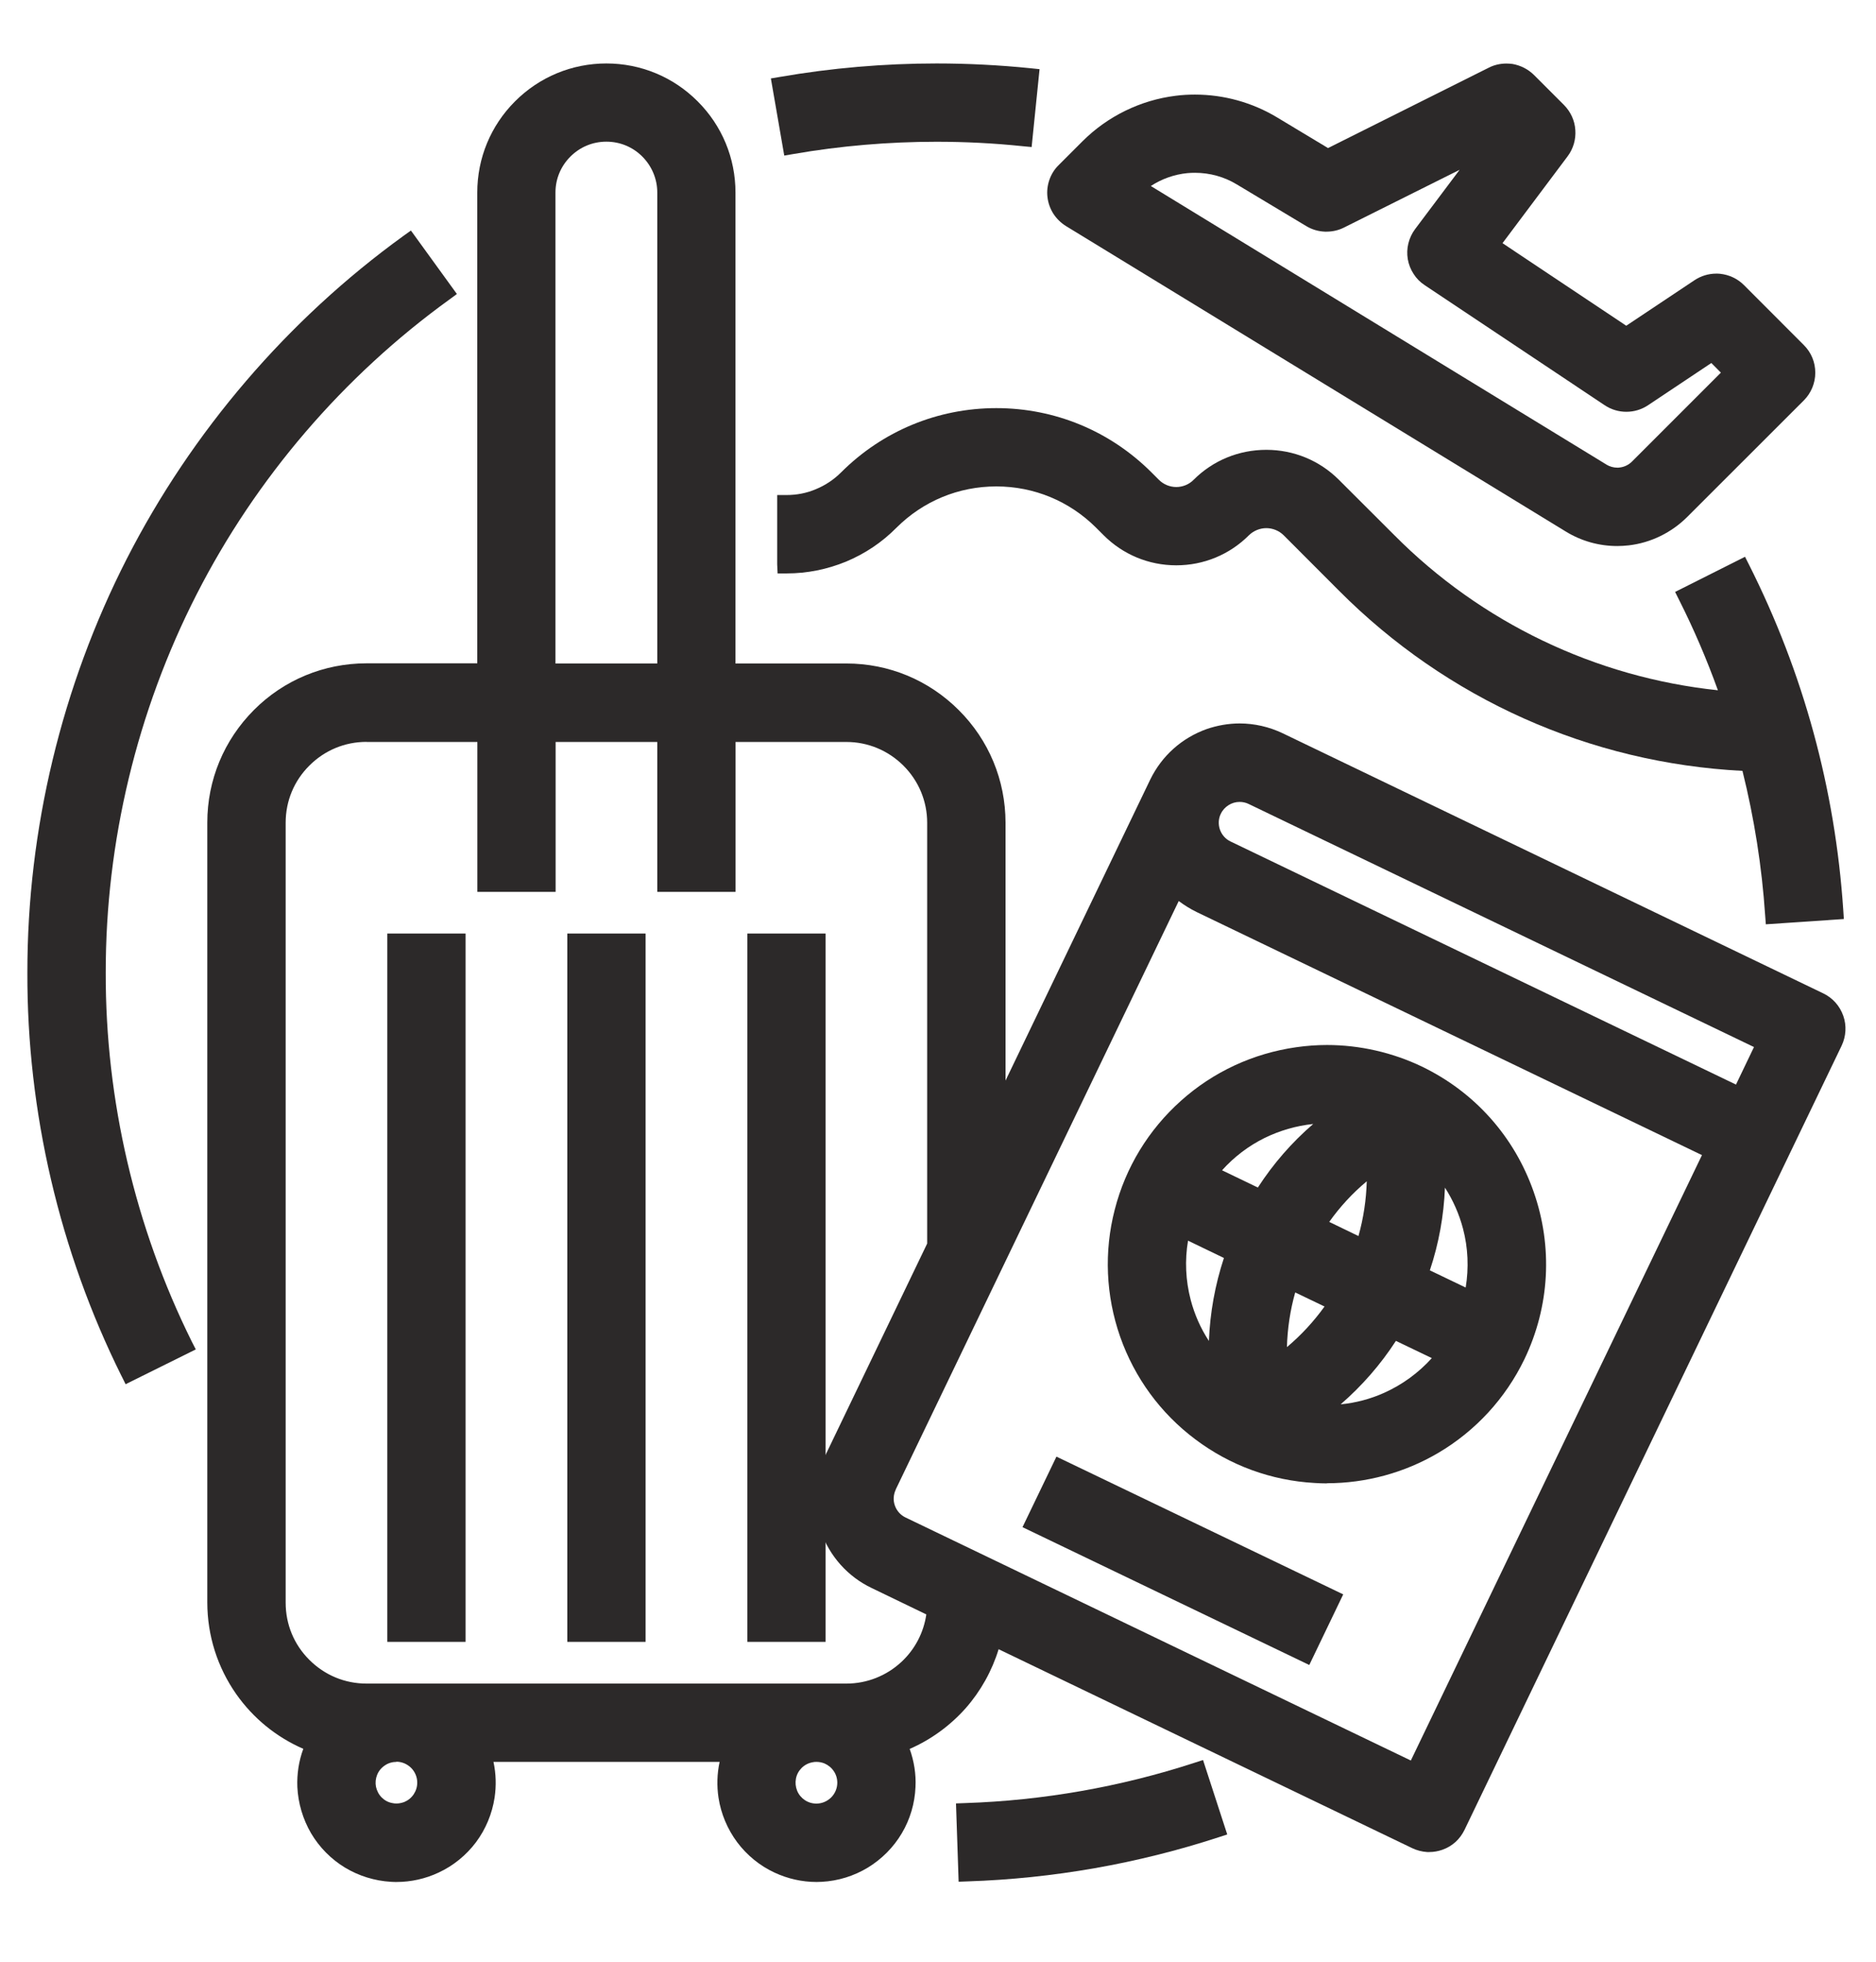 <svg width="22" height="23" viewBox="0 0 22 23" fill="none" xmlns="http://www.w3.org/2000/svg">
<g clipPath="url(#clip0_753_1959)">
<path d="M9.039 0.92L9.145 0.902C9.751 0.797 10.369 0.744 10.983 0.744C11.35 0.744 11.72 0.763 12.085 0.8L12.191 0.811L12.098 1.724L11.992 1.714C11.658 1.679 11.318 1.662 10.983 1.662C10.421 1.662 9.856 1.71 9.303 1.806L9.197 1.824L9.04 0.919L9.039 0.92Z" fill="#2C2929"/>
<path d="M1.424 16.131C0.698 14.67 0.316 13.035 0.321 11.403C0.32 9.725 0.723 8.048 1.486 6.553C2.25 5.059 3.372 3.749 4.732 2.765L4.819 2.703L5.358 3.447L5.271 3.511C4.028 4.409 3.001 5.605 2.304 6.972C1.607 8.338 1.238 9.871 1.24 11.405C1.236 12.896 1.585 14.39 2.247 15.725L2.296 15.821L1.473 16.229L1.426 16.134L1.424 16.131Z" fill="#2C2929"/>
<path d="M11.211 21.144L11.318 21.14C12.232 21.11 13.136 20.951 14.006 20.668L14.108 20.635L14.392 21.508L14.29 21.541C13.339 21.851 12.349 22.025 11.349 22.058L11.242 22.062L11.211 21.144Z" fill="#2C2929"/>
<path d="M5.46 10.945H4.542V19.25H5.46V10.945Z" fill="#2C2929"/>
<path d="M7.571 10.945H6.653V19.25H7.571V10.945Z" fill="#2C2929"/>
<path d="M9.682 10.945H8.764V19.25H9.682V10.945Z" fill="#2C2929"/>
<path d="M4.649 22.065C4.628 22.065 4.607 22.065 4.585 22.063C4.395 22.052 4.209 21.995 4.045 21.896C3.882 21.797 3.745 21.658 3.648 21.494C3.552 21.329 3.496 21.142 3.487 20.951C3.481 20.799 3.504 20.646 3.557 20.504C3.24 20.366 2.97 20.146 2.77 19.862C2.549 19.546 2.432 19.176 2.431 18.79V9.644C2.431 9.146 2.626 8.677 2.978 8.324C3.33 7.971 3.799 7.778 4.297 7.777H5.597V2.258C5.597 1.853 5.755 1.473 6.04 1.188C6.326 0.902 6.707 0.744 7.111 0.744C7.514 0.744 7.896 0.902 8.181 1.188C8.467 1.473 8.625 1.854 8.625 2.258V7.779H9.925C10.423 7.779 10.891 7.973 11.244 8.326C11.597 8.678 11.791 9.147 11.792 9.645V12.669L13.489 9.14C13.625 8.861 13.86 8.651 14.153 8.547C14.277 8.505 14.406 8.482 14.538 8.482C14.711 8.482 14.885 8.522 15.042 8.597L21.382 11.647C21.492 11.7 21.575 11.793 21.616 11.909C21.657 12.025 21.649 12.15 21.597 12.26L17.175 21.453C17.148 21.508 17.113 21.556 17.068 21.597C17.023 21.637 16.971 21.668 16.913 21.688C16.864 21.705 16.813 21.714 16.762 21.714C16.753 21.714 16.745 21.714 16.736 21.714C16.676 21.71 16.617 21.695 16.562 21.669L11.711 19.336C11.633 19.59 11.501 19.827 11.325 20.027C11.143 20.232 10.918 20.396 10.668 20.505C10.719 20.648 10.744 20.801 10.736 20.953C10.728 21.143 10.673 21.331 10.575 21.495C10.478 21.659 10.34 21.797 10.178 21.896C10.015 21.995 9.828 22.053 9.638 22.063C9.618 22.064 9.596 22.065 9.576 22.065C9.406 22.065 9.237 22.027 9.083 21.955C8.91 21.875 8.759 21.751 8.645 21.599C8.531 21.446 8.455 21.266 8.426 21.077C8.405 20.938 8.409 20.795 8.439 20.657H5.787C5.817 20.795 5.821 20.938 5.8 21.077C5.771 21.266 5.696 21.446 5.582 21.599C5.468 21.751 5.316 21.875 5.143 21.955C4.99 22.027 4.82 22.065 4.651 22.065H4.649ZM9.574 20.657C9.558 20.657 9.543 20.658 9.526 20.662C9.479 20.671 9.435 20.694 9.401 20.728C9.367 20.762 9.343 20.805 9.334 20.854C9.325 20.901 9.33 20.95 9.348 20.995C9.367 21.041 9.398 21.078 9.438 21.105C9.478 21.132 9.525 21.146 9.574 21.146C9.639 21.146 9.7 21.12 9.747 21.074C9.793 21.028 9.819 20.966 9.819 20.901C9.819 20.853 9.805 20.805 9.778 20.766C9.751 20.725 9.712 20.694 9.668 20.675C9.638 20.663 9.607 20.657 9.575 20.657H9.574ZM4.649 20.657C4.601 20.657 4.553 20.671 4.514 20.698C4.473 20.725 4.442 20.762 4.423 20.808C4.405 20.853 4.4 20.901 4.409 20.948C4.419 20.995 4.442 21.04 4.476 21.074C4.51 21.108 4.553 21.132 4.602 21.14C4.618 21.144 4.634 21.145 4.649 21.145C4.681 21.145 4.712 21.138 4.742 21.127C4.787 21.108 4.825 21.077 4.852 21.036C4.879 20.995 4.893 20.949 4.893 20.9C4.893 20.835 4.867 20.773 4.821 20.727C4.774 20.681 4.713 20.655 4.648 20.655L4.649 20.657ZM10.505 17.464C10.477 17.523 10.472 17.59 10.494 17.651C10.515 17.712 10.56 17.763 10.618 17.791L16.545 20.641L19.959 13.543L14.033 10.693C13.959 10.657 13.889 10.613 13.823 10.564L10.504 17.464H10.505ZM4.298 8.698C4.044 8.698 3.807 8.797 3.628 8.976C3.448 9.155 3.35 9.392 3.35 9.646V18.791C3.35 19.045 3.448 19.282 3.628 19.461C3.807 19.64 4.044 19.739 4.298 19.739H9.926C10.166 19.739 10.396 19.648 10.572 19.484C10.731 19.336 10.832 19.14 10.863 18.928L10.221 18.618C10.083 18.552 9.961 18.461 9.858 18.346C9.756 18.232 9.678 18.1 9.627 17.955C9.577 17.81 9.555 17.659 9.564 17.506C9.573 17.353 9.61 17.206 9.677 17.067L10.873 14.58V9.647C10.873 9.394 10.774 9.156 10.595 8.977C10.415 8.798 10.178 8.699 9.925 8.699H8.626V10.457H7.708V8.699H6.516V10.457H5.598V8.699H4.299L4.298 8.698ZM14.314 9.546C14.288 9.603 14.286 9.667 14.306 9.726C14.328 9.788 14.372 9.838 14.431 9.866L20.358 12.716L20.569 12.276L14.643 9.426C14.61 9.41 14.574 9.402 14.537 9.402C14.491 9.402 14.446 9.415 14.407 9.44C14.369 9.464 14.336 9.499 14.317 9.541L14.314 9.547V9.546ZM7.708 7.779V2.258C7.708 2.099 7.645 1.949 7.533 1.836C7.42 1.723 7.271 1.661 7.111 1.661C6.951 1.661 6.802 1.723 6.689 1.836C6.576 1.949 6.514 2.098 6.514 2.258V7.779H7.706H7.708Z" fill="#2C2929"/>
<path d="M15.561 17.392C15.513 17.392 15.465 17.39 15.418 17.387C14.909 17.359 14.425 17.182 14.017 16.875C13.609 16.569 13.305 16.153 13.136 15.672C12.968 15.191 12.945 14.675 13.073 14.181C13.2 13.687 13.468 13.247 13.848 12.907C14.228 12.566 14.696 12.35 15.201 12.278C15.32 12.261 15.441 12.252 15.562 12.252C15.945 12.252 16.331 12.34 16.675 12.505C17.294 12.804 17.758 13.325 17.985 13.972C18.212 14.619 18.174 15.316 17.877 15.936C17.655 16.395 17.306 16.775 16.867 17.034C16.472 17.267 16.02 17.39 15.561 17.39V17.392ZM16.37 15.721C16.19 15.999 15.972 16.248 15.722 16.465C15.898 16.448 16.069 16.403 16.232 16.33C16.444 16.235 16.635 16.096 16.791 15.923L16.37 15.721ZM15.189 15.153C15.13 15.362 15.098 15.577 15.092 15.794C15.259 15.654 15.406 15.494 15.533 15.318L15.189 15.153ZM13.932 14.547C13.893 14.777 13.904 15.013 13.963 15.239C14.008 15.411 14.08 15.574 14.177 15.722C14.19 15.39 14.249 15.065 14.353 14.749L13.932 14.546V14.547ZM17.188 15.096C17.226 14.866 17.216 14.63 17.157 14.406C17.112 14.235 17.04 14.072 16.945 13.924C16.932 14.254 16.873 14.58 16.768 14.894L17.189 15.096H17.188ZM15.931 14.491C15.99 14.281 16.022 14.066 16.028 13.85C15.861 13.989 15.714 14.149 15.588 14.326L15.931 14.492V14.491ZM14.751 13.923C14.931 13.645 15.149 13.394 15.4 13.178C15.201 13.199 15.007 13.255 14.828 13.343C14.64 13.436 14.471 13.565 14.331 13.721L14.751 13.923Z" fill="#2C2929"/>
<path d="M12.389 17.078L11.991 17.905L15.354 19.521L15.752 18.693L12.389 17.078Z" fill="#2C2929"/>
<path d="M20.7 10.731C20.662 10.162 20.572 9.593 20.434 9.038C18.644 8.946 16.967 8.196 15.701 6.924L15.053 6.275C14.999 6.222 14.925 6.192 14.85 6.192C14.775 6.192 14.7 6.223 14.647 6.275C14.419 6.503 14.116 6.628 13.794 6.628C13.472 6.628 13.169 6.502 12.942 6.275L12.854 6.187C12.541 5.875 12.126 5.703 11.684 5.703C11.241 5.703 10.826 5.875 10.513 6.187C10.344 6.358 10.144 6.492 9.921 6.585C9.699 6.676 9.465 6.723 9.226 6.723H9.119L9.114 6.616V5.804H9.222C9.343 5.804 9.459 5.782 9.569 5.735C9.68 5.689 9.779 5.623 9.864 5.538C10.35 5.053 10.996 4.785 11.684 4.785C12.371 4.785 13.017 5.053 13.503 5.538L13.591 5.626C13.645 5.68 13.719 5.71 13.794 5.71C13.87 5.71 13.944 5.68 13.997 5.626C14.225 5.398 14.528 5.274 14.85 5.274C15.172 5.274 15.475 5.399 15.702 5.626L16.351 6.274C17.37 7.3 18.712 7.942 20.146 8.093C20.016 7.732 19.864 7.377 19.692 7.036L19.644 6.94L20.464 6.528L20.512 6.623C21.15 7.891 21.521 9.252 21.616 10.668L21.623 10.775L20.708 10.837L20.7 10.73V10.731Z" fill="#2C2929"/>
<path d="M18.966 6.402C18.751 6.402 18.542 6.343 18.359 6.23L12.5 2.65C12.441 2.613 12.391 2.564 12.353 2.506C12.316 2.448 12.292 2.381 12.284 2.313C12.275 2.244 12.284 2.173 12.306 2.109C12.329 2.043 12.366 1.983 12.416 1.935L12.694 1.657C12.987 1.364 13.374 1.174 13.786 1.123C13.861 1.113 13.938 1.109 14.013 1.109C14.351 1.109 14.684 1.201 14.974 1.375L15.574 1.736L17.46 0.793C17.523 0.761 17.594 0.745 17.665 0.745C17.689 0.745 17.714 0.747 17.738 0.75C17.833 0.767 17.92 0.811 17.989 0.879L18.341 1.231C18.419 1.31 18.467 1.413 18.474 1.524C18.482 1.634 18.45 1.744 18.384 1.832L17.62 2.851L19.071 3.819L19.872 3.285C19.948 3.235 20.035 3.208 20.127 3.208C20.142 3.208 20.157 3.208 20.172 3.21C20.277 3.221 20.376 3.267 20.451 3.342L21.154 4.046C21.241 4.133 21.288 4.247 21.288 4.37C21.288 4.492 21.239 4.609 21.154 4.694L19.786 6.061C19.603 6.244 19.36 6.364 19.101 6.394C19.056 6.399 19.01 6.402 18.964 6.402H18.966ZM18.838 5.447C18.877 5.47 18.921 5.483 18.966 5.483C18.976 5.483 18.985 5.483 18.995 5.481C19.049 5.475 19.1 5.45 19.139 5.411L20.181 4.369L20.069 4.256L19.327 4.751C19.252 4.801 19.164 4.828 19.072 4.828C18.981 4.828 18.893 4.801 18.818 4.751L16.707 3.343C16.654 3.308 16.61 3.264 16.577 3.211C16.543 3.159 16.52 3.101 16.509 3.038C16.499 2.977 16.501 2.915 16.516 2.854C16.531 2.793 16.557 2.737 16.595 2.686L17.117 1.991L15.761 2.668C15.698 2.7 15.627 2.716 15.556 2.716H15.538C15.46 2.713 15.385 2.691 15.319 2.651L14.502 2.161C14.355 2.072 14.186 2.026 14.014 2.026C13.983 2.026 13.953 2.027 13.922 2.03C13.771 2.045 13.622 2.098 13.496 2.181L18.839 5.447H18.838Z" fill="#2C2929"/>
</g>
<defs>
<clipPath id="clip0_753_1959">
<rect width="22" height="22" fill="white" transform="translate(0 0.5)"/>
</clipPath>
</defs>
</svg>
